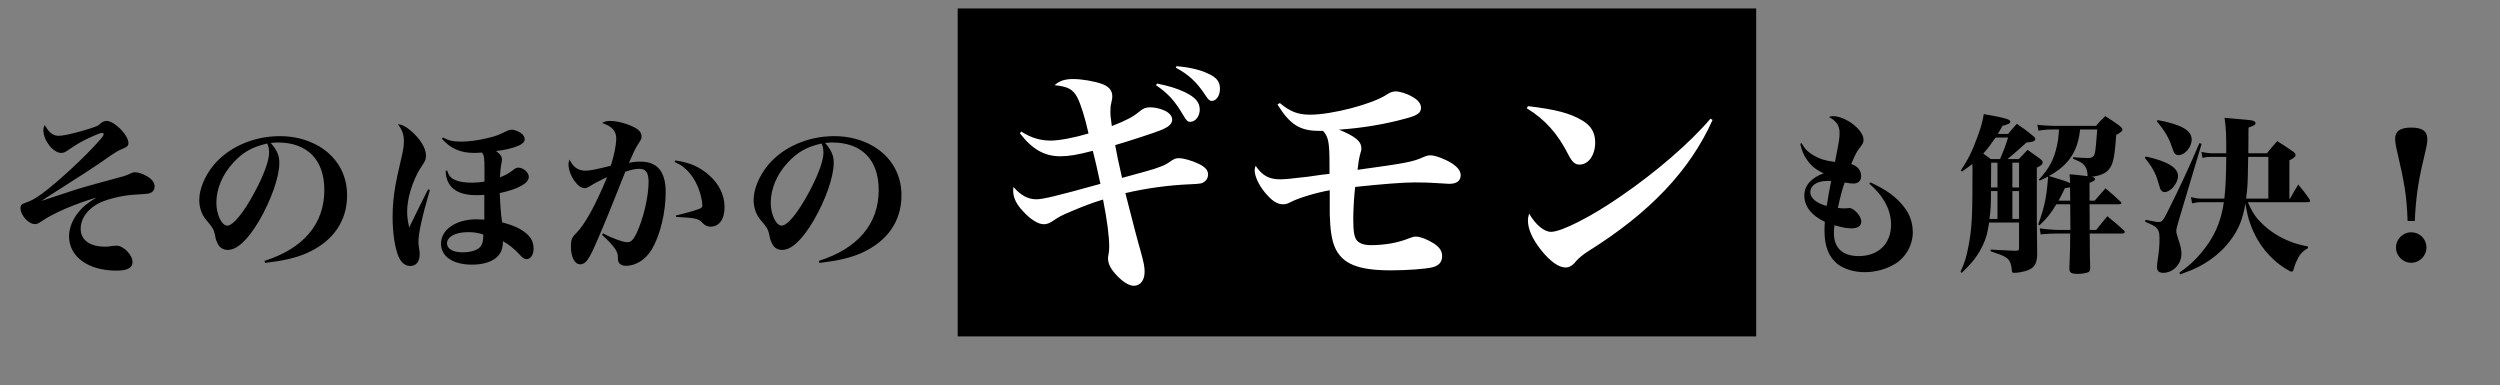 <svg width="526" height="81" viewBox="0 0 526 81" fill="none" xmlns="http://www.w3.org/2000/svg">
<rect x="0" y="0" width="526" height="81" fill="#808080" stroke="none"/>
<rect x="201.5" y="1.78" width="168" height="69" fill="black"/>
<path d="M378.764 30.264L379.052 30.12C379.772 31.38 380.348 31.956 381.608 32.712C382.94 33.468 384.092 33.828 386.072 34.08C387.008 29.4 387.044 29.076 387.044 27.924C387.044 26.448 386.396 25.476 384.812 24.612C385.172 24.468 385.316 24.432 385.604 24.432C388.34 24.432 392.084 27.312 392.084 29.4C392.084 30.012 391.976 30.228 391.184 31.236C390.644 31.92 390.32 32.568 389.492 34.512C390.824 34.908 391.58 35.844 391.58 37.068C391.58 38.04 390.968 38.616 389.96 38.616C389.456 38.616 389.168 38.58 388.124 38.4C387.584 39.876 387.332 40.884 386.684 43.728C387.224 43.836 387.476 43.836 388.016 43.836C388.268 43.836 388.484 43.836 388.628 43.8C388.844 43.764 388.988 43.764 389.06 43.764C390.068 43.764 391.616 45.456 391.616 46.572C391.616 47.544 390.896 48.048 389.528 48.048C388.664 48.048 387.764 47.904 385.964 47.4C385.892 48.228 385.856 48.624 385.856 49.056C385.856 52.188 387.692 53.88 391.076 53.88C395.216 53.88 397.88 51.288 397.88 47.256C397.88 44.196 396.296 41.208 393.308 38.652L393.524 38.364C396.944 39.948 398.96 41.424 400.58 43.512C401.84 45.06 402.452 46.896 402.452 48.912C402.452 51.504 401.048 54.06 398.816 55.464C396.98 56.616 394.64 57.264 392.3 57.264C390.104 57.264 388.016 56.616 386.648 55.572C384.776 54.096 383.876 51.828 383.876 48.588C383.876 48.084 383.876 47.616 383.948 46.68C381.14 45.348 379.628 43.404 379.628 41.136C379.628 39.048 381.068 37.428 383.696 36.456C382.04 35.7 381.068 34.908 380.132 33.54C379.484 32.604 379.124 31.776 378.764 30.264ZM385.28 38.076C384.848 38.076 384.56 38.076 384.38 38.076C382.328 38.076 380.888 39.012 380.888 40.416C380.888 41.676 382.148 42.756 384.344 43.332C384.56 41.892 384.992 39.372 385.28 38.076ZM435.572 42.972H432.656C431.504 44.916 430.712 45.888 429.128 47.4L428.84 47.256C430.244 43.224 430.568 41.676 430.928 37.14C430.316 37.464 430.172 37.5 429.128 38.004L428.984 37.788C431.072 35.556 432.152 33.576 432.764 30.732C433.016 29.616 433.088 29.004 433.232 27.24H432.116C430.928 27.24 430.316 27.276 428.876 27.492L428.66 26.232C429.524 26.376 431.216 26.484 432.044 26.484H441.008C441.8 25.548 442.052 25.26 442.952 24.432C444.248 25.26 444.608 25.512 445.796 26.34C446.408 26.844 446.552 27.06 446.552 27.276C446.552 27.6 446.264 27.816 445.256 28.392C444.932 32.784 444.644 34.296 443.96 35.304C443.276 36.384 442.016 36.96 440.036 37.212C440.648 37.32 440.792 37.428 440.792 37.68C440.792 37.968 440.612 38.076 439.64 38.472C439.64 39.408 439.64 39.804 439.64 40.344C439.64 40.38 439.64 41.208 439.64 42.216H440.72C441.692 41.1 442.016 40.74 442.988 39.624C444.428 40.812 444.86 41.208 446.156 42.432C446.3 42.576 446.336 42.648 446.336 42.756C446.336 42.9 446.192 42.972 445.868 42.972H439.64L439.676 48.372H441.044C442.052 47.076 442.376 46.716 443.384 45.492C444.932 46.752 445.4 47.148 446.84 48.444C446.984 48.624 447.056 48.696 447.056 48.804C447.056 49.02 446.84 49.128 446.516 49.128H439.676C439.712 54.492 439.712 54.492 439.784 56.436C439.748 56.904 439.64 57.12 439.46 57.228C439.136 57.444 438.092 57.624 437.12 57.624C435.824 57.624 435.428 57.372 435.392 56.58C435.536 53.016 435.572 51.576 435.572 49.128H433.052C431.792 49.128 431.036 49.164 429.344 49.308L429.164 48.048C430.352 48.228 432.188 48.372 433.052 48.372H435.608C435.608 47.904 435.608 47.688 435.608 47.472C435.608 47.184 435.572 44.736 435.572 42.972ZM433.124 42.216H435.572C435.572 41.64 435.536 40.704 435.536 39.408C435.356 39.444 435.356 39.444 434.996 39.516C434.708 39.552 434.672 39.552 434.456 39.588C433.844 40.884 433.592 41.352 433.124 42.216ZM441.26 27.24H437.66C437.516 28.428 437.408 28.932 437.264 29.508C436.472 32.784 434.492 35.196 431.108 37.032C432.908 37.608 433.088 37.644 434.132 37.968C434.816 38.184 434.996 38.256 435.536 38.544C435.536 37.752 435.5 37.5 435.428 36.672C436.796 36.78 436.94 36.78 439.244 37.068C439.208 36.78 439.208 36.78 439.172 36.312C439.1 35.556 438.776 34.944 438.2 34.44C437.804 34.116 437.408 33.9 436.184 33.396V33.072C437.516 33.18 438.632 33.252 439.28 33.252C440.288 33.252 440.684 32.892 440.828 31.848C440.972 30.876 440.972 30.876 441.26 27.24ZM422.396 33.468H424.772C425.528 32.64 425.78 32.388 426.608 31.524C427.724 32.316 428.048 32.568 429.164 33.36C429.632 33.72 429.776 33.9 429.776 34.188C429.776 34.584 429.38 34.908 428.552 35.268V46.5C428.552 47.58 428.588 50.28 428.624 53.7C428.516 55.644 427.976 56.436 426.32 56.976C425.528 57.228 424.484 57.408 423.8 57.408C423.368 57.408 423.296 57.336 423.26 56.544C423.188 55.716 422.936 55.032 422.54 54.564C422.216 54.204 421.64 53.88 420.704 53.52C420.668 53.52 420.02 53.304 418.832 52.872V52.512C419.228 52.548 420.956 52.62 423.944 52.764C424.664 52.764 424.808 52.656 424.808 52.188V46.824H418.508C418.148 49.128 417.896 50.1 417.212 51.54C416.132 53.808 415.016 55.248 412.748 57.408L412.496 57.192C413.396 55.176 413.72 54.132 414.152 51.864C414.908 47.976 415.016 45.744 415.016 35.304C415.016 35.196 415.016 35.052 414.98 34.512C414.332 35.016 413.864 35.34 412.784 36.096L412.532 35.88C414.116 33.54 414.98 31.776 416.096 28.68C416.816 26.7 417.104 25.692 417.392 24C422.036 24.828 422.972 25.116 422.972 25.62C422.972 25.944 422.468 26.196 421.316 26.484C420.596 27.744 420.596 27.744 420.344 28.176H422.504C423.26 27.24 423.512 26.952 424.34 26.052C425.888 27.096 426.356 27.456 427.904 28.716C428.156 28.932 428.228 29.076 428.228 29.256C428.228 29.688 427.652 29.904 426.392 29.976C424.628 31.56 424.628 31.56 422.396 33.468ZM418.868 33.468H420.812C421.676 31.452 421.856 30.984 422.504 28.932H419.876C418.94 30.3 418.256 31.2 417.284 32.316C417.824 32.712 418.04 32.856 418.868 33.468ZM424.808 46.068V40.2H423.404V46.068H424.808ZM418.58 46.068H420.272V40.2H418.904C418.904 42.972 418.832 44.376 418.58 46.068ZM418.904 39.444H420.272V34.224H418.94C418.94 37.104 418.94 37.104 418.904 39.444ZM423.404 34.224V39.444H424.808V34.224H423.404ZM485.54 42.54H472.94C474.02 44.952 474.74 45.96 476.396 47.472C477.944 48.876 479.816 50.028 481.868 50.82C482.948 51.252 483.74 51.468 485.612 51.864L485.576 52.224C484.28 52.98 483.776 53.592 483.056 55.248C482.84 55.788 482.696 56.184 482.552 56.76C482.444 57.048 482.336 57.156 482.156 57.156C481.976 57.156 481.616 56.976 480.86 56.508C477.548 54.456 474.92 51.18 473.552 47.328C473.012 45.924 472.796 44.952 472.436 42.828C471.86 46.176 470.996 48.336 469.196 50.676C467.612 52.8 465.38 54.636 462.824 56.004C461.672 56.616 460.772 56.976 458.72 57.732L458.54 57.372C460.736 55.788 461.744 54.852 463.076 53.268C465.812 50.064 467.288 46.788 467.9 42.54H463.148C462.428 42.54 461.96 42.612 461.204 42.792L460.988 41.46C461.888 41.712 462.428 41.784 463.148 41.784H468.008C468.26 39.372 468.368 37.572 468.404 33H465.38C464.516 33 464.192 33.036 463.4 33.216L463.184 31.956C464.156 32.172 464.768 32.244 465.38 32.244H468.404C468.404 28.068 468.368 27.024 468.044 24.792C473.516 25.26 473.66 25.26 474.128 25.44C474.416 25.548 474.56 25.692 474.56 25.908C474.56 26.232 474.308 26.412 473.084 26.844C473.084 28.86 473.084 28.86 473.048 32.244H476.972C477.872 31.128 478.16 30.768 479.132 29.688C480.68 30.66 481.112 30.948 482.552 31.956C482.84 32.208 482.984 32.388 482.984 32.604C482.984 32.964 482.696 33.216 481.688 33.756V41.784H481.832C482.552 40.452 482.804 40.056 483.56 38.832C484.676 40.164 484.964 40.56 485.9 41.892C485.972 42.036 486.044 42.18 486.044 42.288C486.044 42.432 485.864 42.54 485.54 42.54ZM472.58 41.784H477.26V33H473.012L472.976 34.98C472.94 38.508 472.868 39.588 472.58 41.784ZM453.788 25.548L453.968 25.26C459.008 26.196 461.132 27.456 461.132 29.364C461.132 30.948 459.692 32.64 458.36 32.64C458.072 32.64 457.784 32.532 457.604 32.352C457.388 32.1 457.388 32.1 456.812 30.48C456.272 28.896 455.264 27.24 453.788 25.548ZM451.268 33.216L451.484 32.928C456.056 33.936 458.252 35.268 458.252 37.032C458.252 38.544 456.704 40.416 455.444 40.416C455.192 40.416 454.94 40.308 454.796 40.128C454.508 39.84 454.508 39.84 454.04 38.184C453.608 36.528 452.708 34.944 451.268 33.216ZM451.34 46.644L451.412 46.248C453.212 46.608 453.788 46.716 454.22 46.716C454.832 46.716 455.084 46.464 455.912 44.844C458.468 39.768 460.7 34.98 462.752 30.12L463.22 30.264L458.324 46.68C458 47.796 457.892 48.264 457.892 48.624C457.892 48.948 457.964 49.272 458.288 50.244C458.828 51.828 458.972 52.548 458.972 53.448C458.972 55.572 457.208 57.408 455.12 57.408C454.292 57.408 453.824 56.976 453.824 56.256C453.824 55.932 453.86 55.464 453.932 54.996C454.256 52.908 454.364 51.756 454.364 50.064C454.364 48.912 454.112 48.192 453.5 47.724C453.068 47.436 452.816 47.292 451.34 46.644ZM508.076 46.5H506.564C506.348 41.1 505.988 38.832 504.188 31.128C504.044 30.552 503.936 29.724 503.936 29.22C503.936 27.6 505.016 26.844 507.32 26.844C509.66 26.844 510.704 27.6 510.704 29.256C510.704 30.156 510.668 30.336 509.804 34.008C508.76 38.328 508.256 42.108 508.076 46.5ZM507.32 48.876C509.12 48.876 510.524 50.28 510.524 52.08C510.524 53.844 509.084 55.284 507.32 55.284C505.556 55.284 504.116 53.844 504.116 52.08C504.116 50.316 505.556 48.876 507.32 48.876Z" fill="black"/>
<path d="M214.578 28.03L214.878 27.68C216.978 29.03 218.878 29.58 221.128 29.58C222.878 29.58 226.228 28.93 229.028 28.08C228.328 24.88 227.378 21.88 226.678 20.53C225.778 18.78 224.628 18.18 221.878 17.93C222.928 16.98 224.078 16.63 225.828 16.63C227.578 16.63 230.178 17.08 231.778 17.63C233.328 18.18 234.028 19.03 234.028 20.28C234.028 20.63 234.028 20.63 233.778 21.83C233.678 22.08 233.628 22.98 233.628 23.48C233.628 24.18 233.678 24.83 233.928 26.53C237.078 25.28 238.328 24.63 239.778 23.43C240.578 22.78 241.078 22.58 242.028 22.58C243.028 22.58 244.228 22.88 245.178 23.33C246.128 23.83 246.628 24.48 246.628 25.18C246.628 26.08 245.878 26.73 244.128 27.43C243.228 27.83 236.778 29.93 234.628 30.53C235.128 33.18 235.128 33.18 236.078 37.43C240.078 36.33 242.328 35.73 242.878 35.53C244.978 34.78 245.128 34.73 246.078 34.08C246.978 33.43 247.378 33.28 248.028 33.28C249.028 33.28 250.778 33.78 252.228 34.48C253.578 35.13 254.178 35.83 254.178 36.73C254.178 37.28 253.928 37.83 253.528 38.13C252.928 38.63 252.678 38.68 250.178 38.78C245.678 38.98 241.078 39.63 236.778 40.63C238.428 47.08 239.278 50.43 240.028 52.98C240.678 55.38 240.828 56.18 240.828 57.18C240.828 58.98 239.928 60.13 238.528 60.13C237.478 60.13 235.978 59.13 234.628 57.58C233.578 56.38 233.128 55.38 233.128 54.33C233.128 54.13 233.128 54.13 233.278 53.23C233.328 53.03 233.378 52.38 233.378 51.88C233.378 49.73 232.928 46.23 232.078 41.98C229.328 42.83 227.978 43.38 225.478 44.43C223.128 45.43 223.128 45.43 221.378 46.58C220.778 46.98 220.178 47.18 219.628 47.18C218.428 47.18 216.828 46.18 215.278 44.48C213.878 43.03 213.178 41.58 213.178 40.23C213.178 40.08 213.178 39.78 213.228 39.33C214.778 41.13 216.328 41.93 218.028 41.93C219.478 41.93 222.328 41.23 231.528 38.68C230.778 35.18 230.428 33.68 229.928 31.73C226.728 32.58 224.828 32.88 223.078 32.88C219.778 32.88 217.178 31.43 214.578 28.03ZM243.228 17.93L243.428 17.58C245.728 18.03 247.578 18.58 249.278 19.38C251.528 20.48 252.428 21.53 252.428 23.08C252.428 24.43 251.528 25.63 250.428 25.63C249.878 25.63 249.628 25.38 248.978 24.28C247.128 21.13 245.778 19.68 243.228 17.93ZM247.378 14.23L247.528 13.93C250.128 14.13 252.378 14.63 254.178 15.48C256.028 16.33 256.678 17.18 256.678 18.73C256.678 20.08 255.928 21.23 254.978 21.23C254.528 21.23 254.228 20.98 253.678 20.13C251.778 17.23 250.128 15.73 247.378 14.23ZM268.778 21.98L269.278 21.68C271.428 23.48 273.078 24.13 275.628 24.13C280.228 24.13 288.678 21.93 291.728 19.93C292.478 19.43 293.028 19.23 293.628 19.23C294.528 19.23 296.028 19.68 297.178 20.38C298.378 21.03 298.978 21.83 298.978 22.68C298.978 23.73 298.228 24.28 295.978 24.88C291.478 26.13 286.728 26.93 281.728 27.28C285.128 28.68 286.428 29.73 286.428 31.18C286.428 31.58 286.428 31.58 286.078 32.83C285.928 33.48 285.828 33.98 285.628 35.73C295.778 34.33 297.178 34.08 299.428 33.08C300.128 32.78 300.478 32.68 300.978 32.68C301.978 32.68 304.078 33.48 305.428 34.33C306.728 35.18 307.328 35.98 307.328 36.88C307.328 38.03 306.478 38.68 304.928 38.68C304.578 38.68 304.578 38.68 302.428 38.53C301.278 38.43 299.328 38.38 297.678 38.38C295.128 38.38 290.828 38.73 285.128 39.33C284.878 41.48 284.728 44.18 284.728 46.13C284.728 48.68 284.928 49.88 285.478 50.58C286.028 51.23 287.028 51.58 288.428 51.58C291.328 51.58 294.178 51.08 296.478 50.13C297.128 49.88 297.478 49.78 297.928 49.78C298.778 49.78 300.128 50.28 301.528 51.13C302.828 51.93 303.428 52.78 303.428 53.88C303.428 55.08 302.778 55.88 301.428 56.23C299.978 56.58 296.278 56.88 292.628 56.88C285.728 56.88 282.428 55.53 280.878 52.08C280.178 50.48 279.878 48.38 279.778 45.03C279.778 44.93 279.778 43.28 279.778 40.03C276.928 40.53 273.328 41.63 271.728 42.43C270.728 42.93 270.578 42.98 269.928 42.98C268.678 42.98 267.578 42.23 266.128 40.48C264.828 38.93 263.978 37.03 263.978 35.83C263.978 35.53 264.028 35.33 264.178 34.88C265.578 36.93 266.978 37.73 269.328 37.73C270.228 37.73 271.878 37.58 274.278 37.28C274.878 37.23 274.878 37.23 277.978 36.78C278.378 36.73 278.978 36.68 279.728 36.58C279.728 36.08 279.728 35.53 279.728 34.83C279.728 29.93 279.528 28.88 278.378 27.53C277.978 27.53 277.778 27.53 277.478 27.53C273.478 27.53 271.378 26.18 268.778 21.98ZM321.228 22.78L321.478 22.33C327.378 23.03 330.378 23.83 332.878 25.33C334.778 26.43 335.628 27.93 335.628 29.98C335.628 32.63 334.228 34.63 332.328 34.63C331.378 34.63 330.828 34.13 330.028 32.63C327.728 28.08 325.078 25.13 321.228 22.78ZM359.878 24.98L360.328 25.23C355.578 35.83 347.178 44.73 334.128 52.88C333.028 53.58 332.128 54.33 331.578 54.98C330.878 55.88 330.178 56.28 329.378 56.28C327.928 56.28 326.078 54.93 324.178 52.53C322.378 50.23 321.478 48.18 321.478 46.38C321.478 45.93 321.528 45.63 321.728 44.93C323.078 47.28 324.878 48.78 326.328 48.78C328.528 48.78 334.828 45.58 341.028 41.28C348.478 36.18 355.578 30.03 359.878 24.98Z" fill="white"/>
<path d="M9.416 26.304C10.352 27.96 11.144 28.572 12.368 28.572C13.232 28.572 14.924 28.212 17.228 27.564C18.524 27.204 19.784 26.772 20.324 26.556C20.648 26.412 20.648 26.412 21.332 25.836C21.584 25.62 22.052 25.44 22.412 25.44C24.068 25.44 27.02 28.428 27.02 30.084C27.02 30.696 26.768 30.912 25.616 31.38C24.824 31.704 24.104 32.136 22.016 33.612C20.576 34.656 17.156 36.888 8.66 42.288C9.272 42.108 9.272 42.108 11.828 41.244C15.932 39.876 16.328 39.732 20.756 38.508C23.276 37.824 23.276 37.824 25.004 37.356C26.444 36.96 26.444 36.96 27.704 36.384C27.92 36.276 28.1 36.24 28.424 36.24C29.036 36.24 30.044 36.564 30.836 37.032C31.988 37.68 32.528 38.4 32.528 39.264C32.528 39.804 32.24 40.308 31.808 40.524C31.304 40.776 31.304 40.776 28.316 40.956C26.12 41.064 23.24 41.712 21.332 42.504C18.668 43.656 16.976 45.816 16.976 48.156C16.976 50.496 18.884 51.9 22.124 51.9C22.628 51.9 23.024 51.864 23.924 51.72C24.176 51.684 24.32 51.684 24.5 51.684C25.976 51.684 27.884 53.628 27.884 55.14C27.884 56.364 26.768 56.94 24.5 56.94C18.56 56.94 14.528 54.024 14.528 49.704C14.528 48.048 15.212 46.284 16.436 44.736C17.408 43.512 18.344 42.756 20.288 41.568C15.644 42.936 11.072 44.916 8.732 46.572C8.012 47.04 7.796 47.148 7.328 47.148C5.996 47.148 4.304 45.276 4.304 43.764C4.304 43.188 4.556 42.936 5.384 42.648C6.572 42.252 7.472 41.748 8.804 40.776C11.972 38.472 17.984 32.928 20.828 29.652C21.584 28.824 21.8 28.5 21.8 28.212C21.8 28.068 21.656 27.96 21.476 27.96C21.188 27.96 20.396 28.248 19.316 28.752C17.408 29.616 16.436 30.156 14.744 31.308C13.664 32.064 13.412 32.172 12.872 32.172C11.18 32.172 9.128 29.544 9.128 27.42C9.128 26.988 9.2 26.772 9.416 26.304ZM55.784 55.32L55.64 54.888C63.848 52.296 68.24 47.112 68.24 39.984C68.24 33.612 64.676 29.976 58.412 29.976C58.052 29.976 57.656 30.012 56.972 30.084C58.304 31.632 58.772 32.712 58.772 34.296C58.772 37.212 57.044 42.144 54.488 46.5C52.112 50.496 49.88 52.584 47.936 52.584C46.856 52.584 46.1 52.044 45.668 50.964C45.452 50.496 45.38 50.28 45.164 49.164C44.948 48.228 44.66 47.76 43.4 46.284C42.464 45.24 41.924 43.692 41.924 42.108C41.924 39.84 43.04 37.104 44.84 34.872C48.008 30.984 53.3 28.644 58.88 28.644C61.904 28.644 64.676 29.364 67.052 30.732C70.904 33 73.028 36.672 73.028 41.1C73.028 46.536 70.076 50.784 64.604 53.232C62.192 54.276 59.708 54.852 55.784 55.32ZM56.216 30.192C53.084 30.912 51.14 31.992 49.088 34.224C46.784 36.708 45.524 39.732 45.524 42.684C45.524 45.132 46.64 47.472 47.828 47.472C49.052 47.472 51.284 44.736 53.588 40.416C55.496 36.852 56.612 33.828 56.612 32.172C56.612 31.74 56.576 31.344 56.504 30.984C56.432 30.732 56.252 30.192 56.216 30.192ZM90.056 39.84L90.452 39.948C88.76 45.744 88.04 49.128 88.04 50.892C88.04 51.288 88.04 51.288 88.256 52.8C88.292 53.052 88.292 53.304 88.292 53.556C88.292 55.068 87.536 55.968 86.276 55.968C85.232 55.968 84.332 55.176 83.792 53.844C83.036 51.936 82.604 48.876 82.604 45.528C82.604 43.512 82.784 41.46 83.18 39.12C83.504 37.356 83.504 37.32 84.584 32.64C84.872 31.416 84.98 30.48 84.98 29.688C84.98 28.356 84.656 27.42 83.72 26.124C84.62 26.232 85.232 26.52 86.24 27.348C88.292 29.004 89.624 31.128 89.624 32.676C89.624 33.576 89.516 33.828 88.436 35.412C87.752 36.42 86.816 38.544 86.348 40.2C85.916 41.64 85.664 43.224 85.664 44.52C85.664 45.6 85.772 46.356 86.096 47.868C87.356 45.276 87.68 44.592 90.056 39.84ZM92.972 29.184L93.188 28.932C94.412 29.58 95.384 29.796 97.04 29.796C98.552 29.796 100.496 29.544 102.476 29.076C104.42 28.608 104.708 28.5 106.688 27.528C106.94 27.42 107.444 27.276 107.696 27.276C108.164 27.276 109.1 27.636 109.604 27.996C110.108 28.356 110.396 28.86 110.396 29.292C110.396 29.832 109.964 30.264 109.1 30.66C107.912 31.164 106.04 31.632 104.384 31.776C105.356 32.532 105.608 32.928 105.608 33.576C105.608 33.864 105.608 33.864 105.428 34.728C105.356 35.124 105.248 36.24 105.176 37.32C106.328 36.888 107.012 36.492 107.912 35.808C108.38 35.412 108.668 35.268 109.028 35.268C110.108 35.268 111.26 36.276 111.26 37.212C111.26 38.544 109.1 39.768 105.14 40.632C105.248 43.188 105.392 45.06 105.644 46.788C107.948 47.364 109.676 48.156 110.792 49.164C111.8 50.028 112.268 51.036 112.268 52.332C112.268 53.592 111.62 54.528 110.792 54.528C110.324 54.528 110 54.312 109.28 53.52C108.092 52.26 107.12 51.468 105.824 50.748C105.788 52.368 105.428 53.304 104.456 54.168C103.376 55.14 101.54 55.68 99.308 55.68C95.312 55.68 92.792 53.988 92.792 51.252C92.792 48.3 95.96 46.14 100.244 46.14C100.676 46.14 101.072 46.176 101.9 46.212C101.9 45.924 101.9 45.708 101.9 45.672V41.712C101.9 41.64 101.9 41.388 101.9 40.992C101.036 41.064 100.712 41.064 100.244 41.064C96.032 41.064 93.872 39.336 93.764 35.952L94.088 35.88C94.412 36.996 94.88 37.536 95.924 37.932C96.644 38.256 97.94 38.436 99.236 38.436C100.208 38.436 101.036 38.364 101.936 38.22V35.736C101.936 33.18 101.864 32.64 101.396 32.1C100.496 32.172 100.208 32.172 99.704 32.172C96.896 32.172 94.736 31.236 92.972 29.184ZM101.684 49.344C100.784 49.02 99.632 48.84 98.48 48.84C95.852 48.84 94.052 49.812 94.052 51.216C94.052 52.368 95.312 53.088 97.364 53.088C99.092 53.088 100.532 52.62 101.108 51.864C101.504 51.36 101.684 50.676 101.684 49.668C101.684 49.488 101.684 49.344 101.684 49.344ZM126.668 49.416L126.884 49.092C128.792 50.136 131.096 50.964 131.996 50.964C132.752 50.964 133.256 50.46 133.904 49.128C135.344 46.104 136.46 41.424 136.46 38.292C136.46 36.312 135.884 35.52 134.516 35.52C133.688 35.52 132.824 35.7 131.564 36.132C131.24 36.96 130.664 38.364 129.872 40.38C127.784 45.672 125.552 50.964 124.724 52.692C123.68 54.888 123.032 55.608 122.06 55.608C120.908 55.608 120.116 54.096 120.116 51.828C120.116 50.496 120.332 49.92 121.232 49.056C123.032 47.256 125.3 43.188 127.748 37.248C125.732 38.22 125.12 38.544 124.148 39.156C123.608 39.48 123.356 39.588 123.032 39.588C122.312 39.588 121.556 39.048 120.872 38.076C120.08 36.96 119.612 35.628 119.612 34.584C119.612 34.26 119.648 34.044 119.828 33.576C120.584 35.16 121.664 35.916 123.176 35.916C124.112 35.916 125.84 35.556 128.504 34.872C129.188 32.784 129.656 30.552 129.656 29.112C129.656 27.564 128.756 26.556 126.668 25.872C127.388 25.512 127.676 25.44 128.36 25.44C129.944 25.44 132.212 26.088 133.688 26.916C134.588 27.42 134.984 27.996 134.984 28.752C134.984 29.184 134.948 29.256 134.192 30.444C133.652 31.272 133.436 31.776 132.32 34.26C133.436 34.044 133.904 34.008 134.768 34.008C138.332 34.008 140.06 36.132 140.06 40.452C140.06 44.664 138.908 49.452 137.18 52.404C135.884 54.6 133.796 55.932 131.672 55.932C131.168 55.932 130.7 55.752 130.412 55.5C130.052 55.14 130.016 54.996 129.98 53.736C129.908 52.764 128.9 51.432 126.668 49.416ZM141.932 34.08L142.112 33.756C145.136 34.188 147.26 35.124 149.312 36.96C151.328 38.76 152.444 41.136 152.444 43.548C152.444 46.14 151.328 47.688 149.492 47.688C148.808 47.688 148.304 47.436 147.8 46.896C147.008 45.996 146.396 45.852 142.256 45.636L142.184 45.348C145.172 44.628 147.188 44.016 147.548 43.728C147.728 43.62 147.764 43.476 147.764 43.116C147.764 42.288 147.404 40.704 146.9 39.48C146.216 37.752 145.1 36.168 143.84 35.196C143.3 34.728 142.868 34.512 141.932 34.08ZM172.424 55.32L172.28 54.888C180.488 52.296 184.88 47.112 184.88 39.984C184.88 33.612 181.316 29.976 175.052 29.976C174.692 29.976 174.296 30.012 173.612 30.084C174.944 31.632 175.412 32.712 175.412 34.296C175.412 37.212 173.684 42.144 171.128 46.5C168.752 50.496 166.52 52.584 164.576 52.584C163.496 52.584 162.74 52.044 162.308 50.964C162.092 50.496 162.02 50.28 161.804 49.164C161.588 48.228 161.3 47.76 160.04 46.284C159.104 45.24 158.564 43.692 158.564 42.108C158.564 39.84 159.68 37.104 161.48 34.872C164.648 30.984 169.94 28.644 175.52 28.644C178.544 28.644 181.316 29.364 183.692 30.732C187.544 33 189.668 36.672 189.668 41.1C189.668 46.536 186.716 50.784 181.244 53.232C178.832 54.276 176.348 54.852 172.424 55.32ZM172.856 30.192C169.724 30.912 167.78 31.992 165.728 34.224C163.424 36.708 162.164 39.732 162.164 42.684C162.164 45.132 163.28 47.472 164.468 47.472C165.692 47.472 167.924 44.736 170.228 40.416C172.136 36.852 173.252 33.828 173.252 32.172C173.252 31.74 173.216 31.344 173.144 30.984C173.072 30.732 172.892 30.192 172.856 30.192Z" fill="black"/>
</svg>

